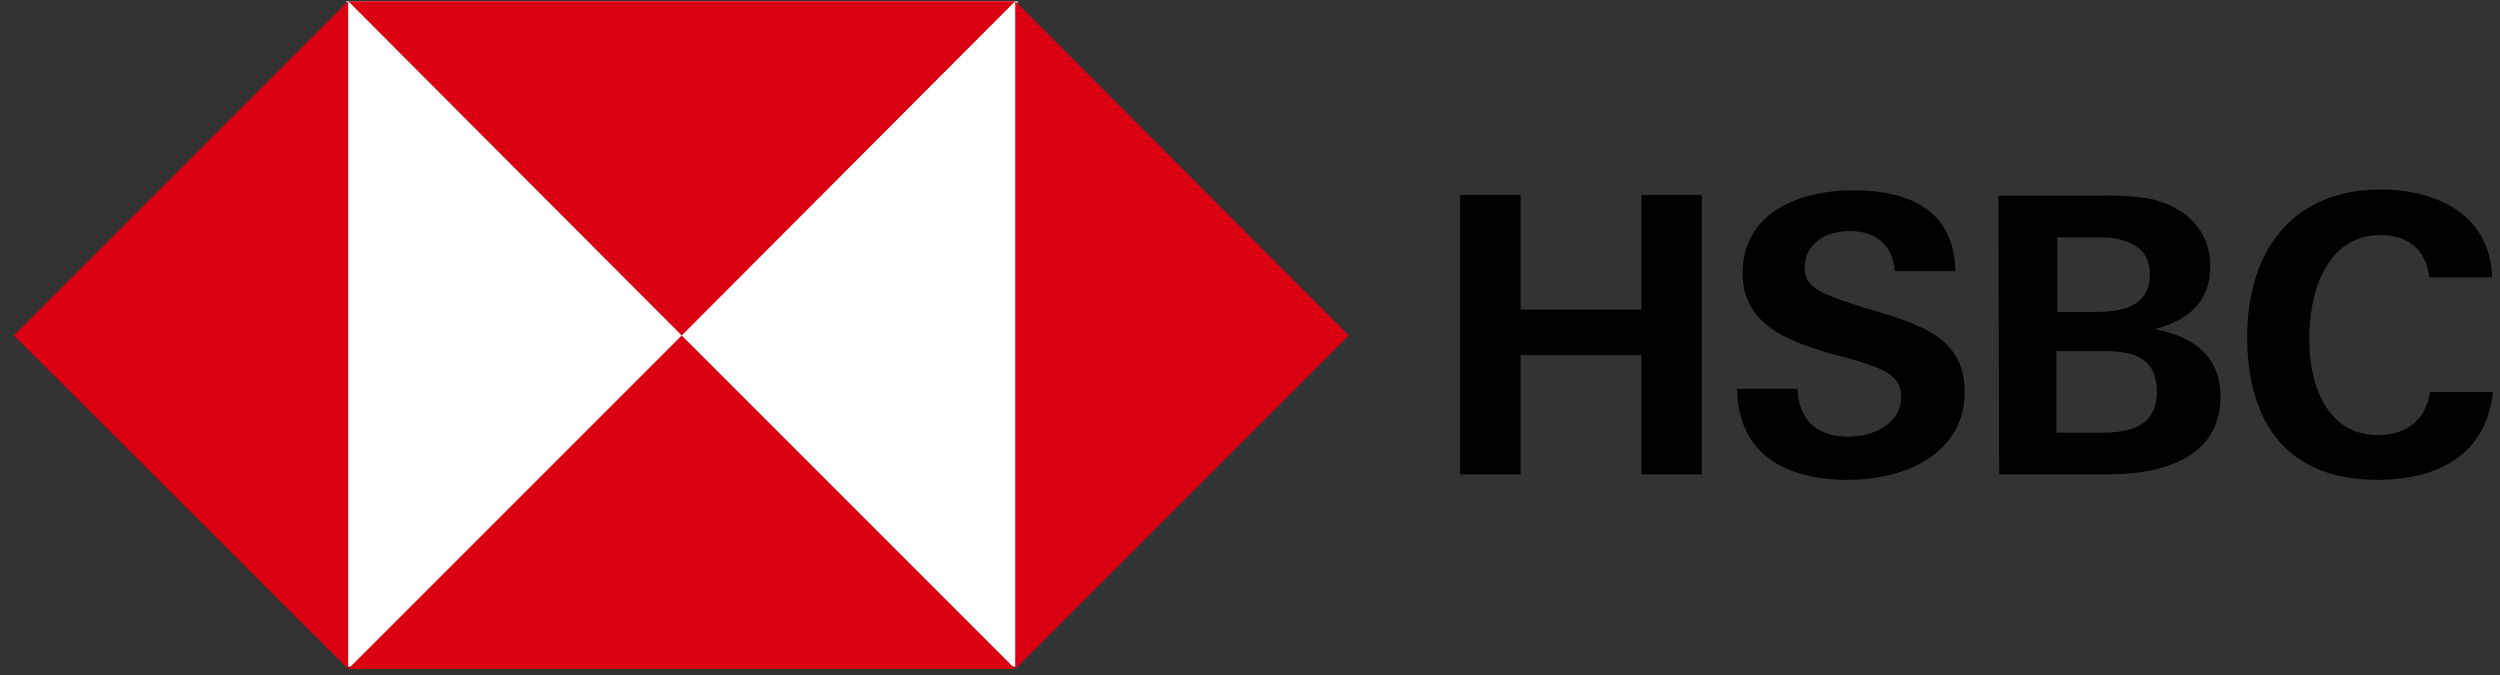 <svg width="137" height="37" viewBox="0 0 137 37" fill="none" xmlns="http://www.w3.org/2000/svg">
<rect x="0" y="0" width="137" height="37" fill="#333333" stroke="none"/>
<g id="idEhxu60Ia_1730709499712 1" clip-path="url(#clip0_10239_28174)">
<path id="Vector" d="M55.763 0.064H18.996V36.53H55.763V0.064Z" fill="white"/>
<path id="Vector_2" d="M73.911 18.383L55.635 0.064V36.659L73.911 18.383Z" fill="#DB0011"/>
<path id="Vector_3" d="M37.358 18.383L55.634 0.064H19.082L37.358 18.383Z" fill="#DB0011"/>
<path id="Vector_4" d="M0.762 18.383L19.081 36.659V0.064L0.762 18.383Z" fill="#DB0011"/>
<path id="Vector_5" d="M37.358 18.383L19.082 36.659H55.634L37.358 18.383Z" fill="#DB0011"/>
<path id="Vector_6" d="M89.949 19.458H83.327V25.994H80.016V10.685H83.327V16.964H89.949V10.685H93.26V25.994H89.949V19.458Z" fill="black"/>
<path id="Vector_7" d="M101.259 26.296C97.947 26.296 95.238 24.962 95.195 21.307H98.507C98.549 22.941 99.496 23.93 101.302 23.93C102.635 23.93 104.183 23.242 104.183 21.737C104.183 20.533 103.151 20.189 101.431 19.673L100.313 19.372C97.904 18.684 95.496 17.738 95.496 14.986C95.496 11.589 98.678 10.428 101.56 10.428C104.527 10.428 107.107 11.46 107.15 14.857H103.839C103.71 13.481 102.893 12.664 101.345 12.664C100.098 12.664 98.894 13.309 98.894 14.685C98.894 15.803 99.925 16.147 102.076 16.835L103.366 17.222C105.989 18.039 107.666 18.942 107.666 21.522C107.623 24.962 104.269 26.296 101.259 26.296Z" fill="black"/>
<path id="Vector_8" d="M109.512 10.728H114.844C115.833 10.685 116.865 10.728 117.854 10.9C119.703 11.33 121.122 12.534 121.122 14.599C121.122 16.577 119.875 17.566 118.069 18.039C120.133 18.426 121.681 19.458 121.681 21.737C121.681 25.22 118.241 25.994 115.575 25.994H109.555L109.512 10.728ZM114.844 17.093C116.306 17.093 117.811 16.792 117.811 15.029C117.811 13.438 116.435 13.008 115.059 13.008H112.737V17.093H114.844ZM115.145 23.715C116.693 23.715 118.198 23.371 118.198 21.479C118.198 19.587 116.908 19.243 115.317 19.243H112.694V23.715H115.145Z" fill="black"/>
<path id="Vector_9" d="M130.285 26.296C125.34 26.296 123.146 23.156 123.146 18.469C123.146 13.782 125.598 10.385 130.457 10.385C133.51 10.385 136.477 11.761 136.563 15.201H133.123C132.951 13.653 131.919 12.879 130.457 12.879C127.447 12.879 126.544 16.104 126.544 18.555C126.544 21.006 127.447 23.844 130.328 23.844C131.833 23.844 132.951 23.027 133.166 21.479H136.606C136.262 25.006 133.467 26.296 130.285 26.296Z" fill="black"/>
</g>
<defs>
<clipPath id="clip0_10239_28174">
<rect width="135.844" height="36.552" fill="white" transform="translate(0.762 0.064)"/>
</clipPath>
</defs>
</svg>